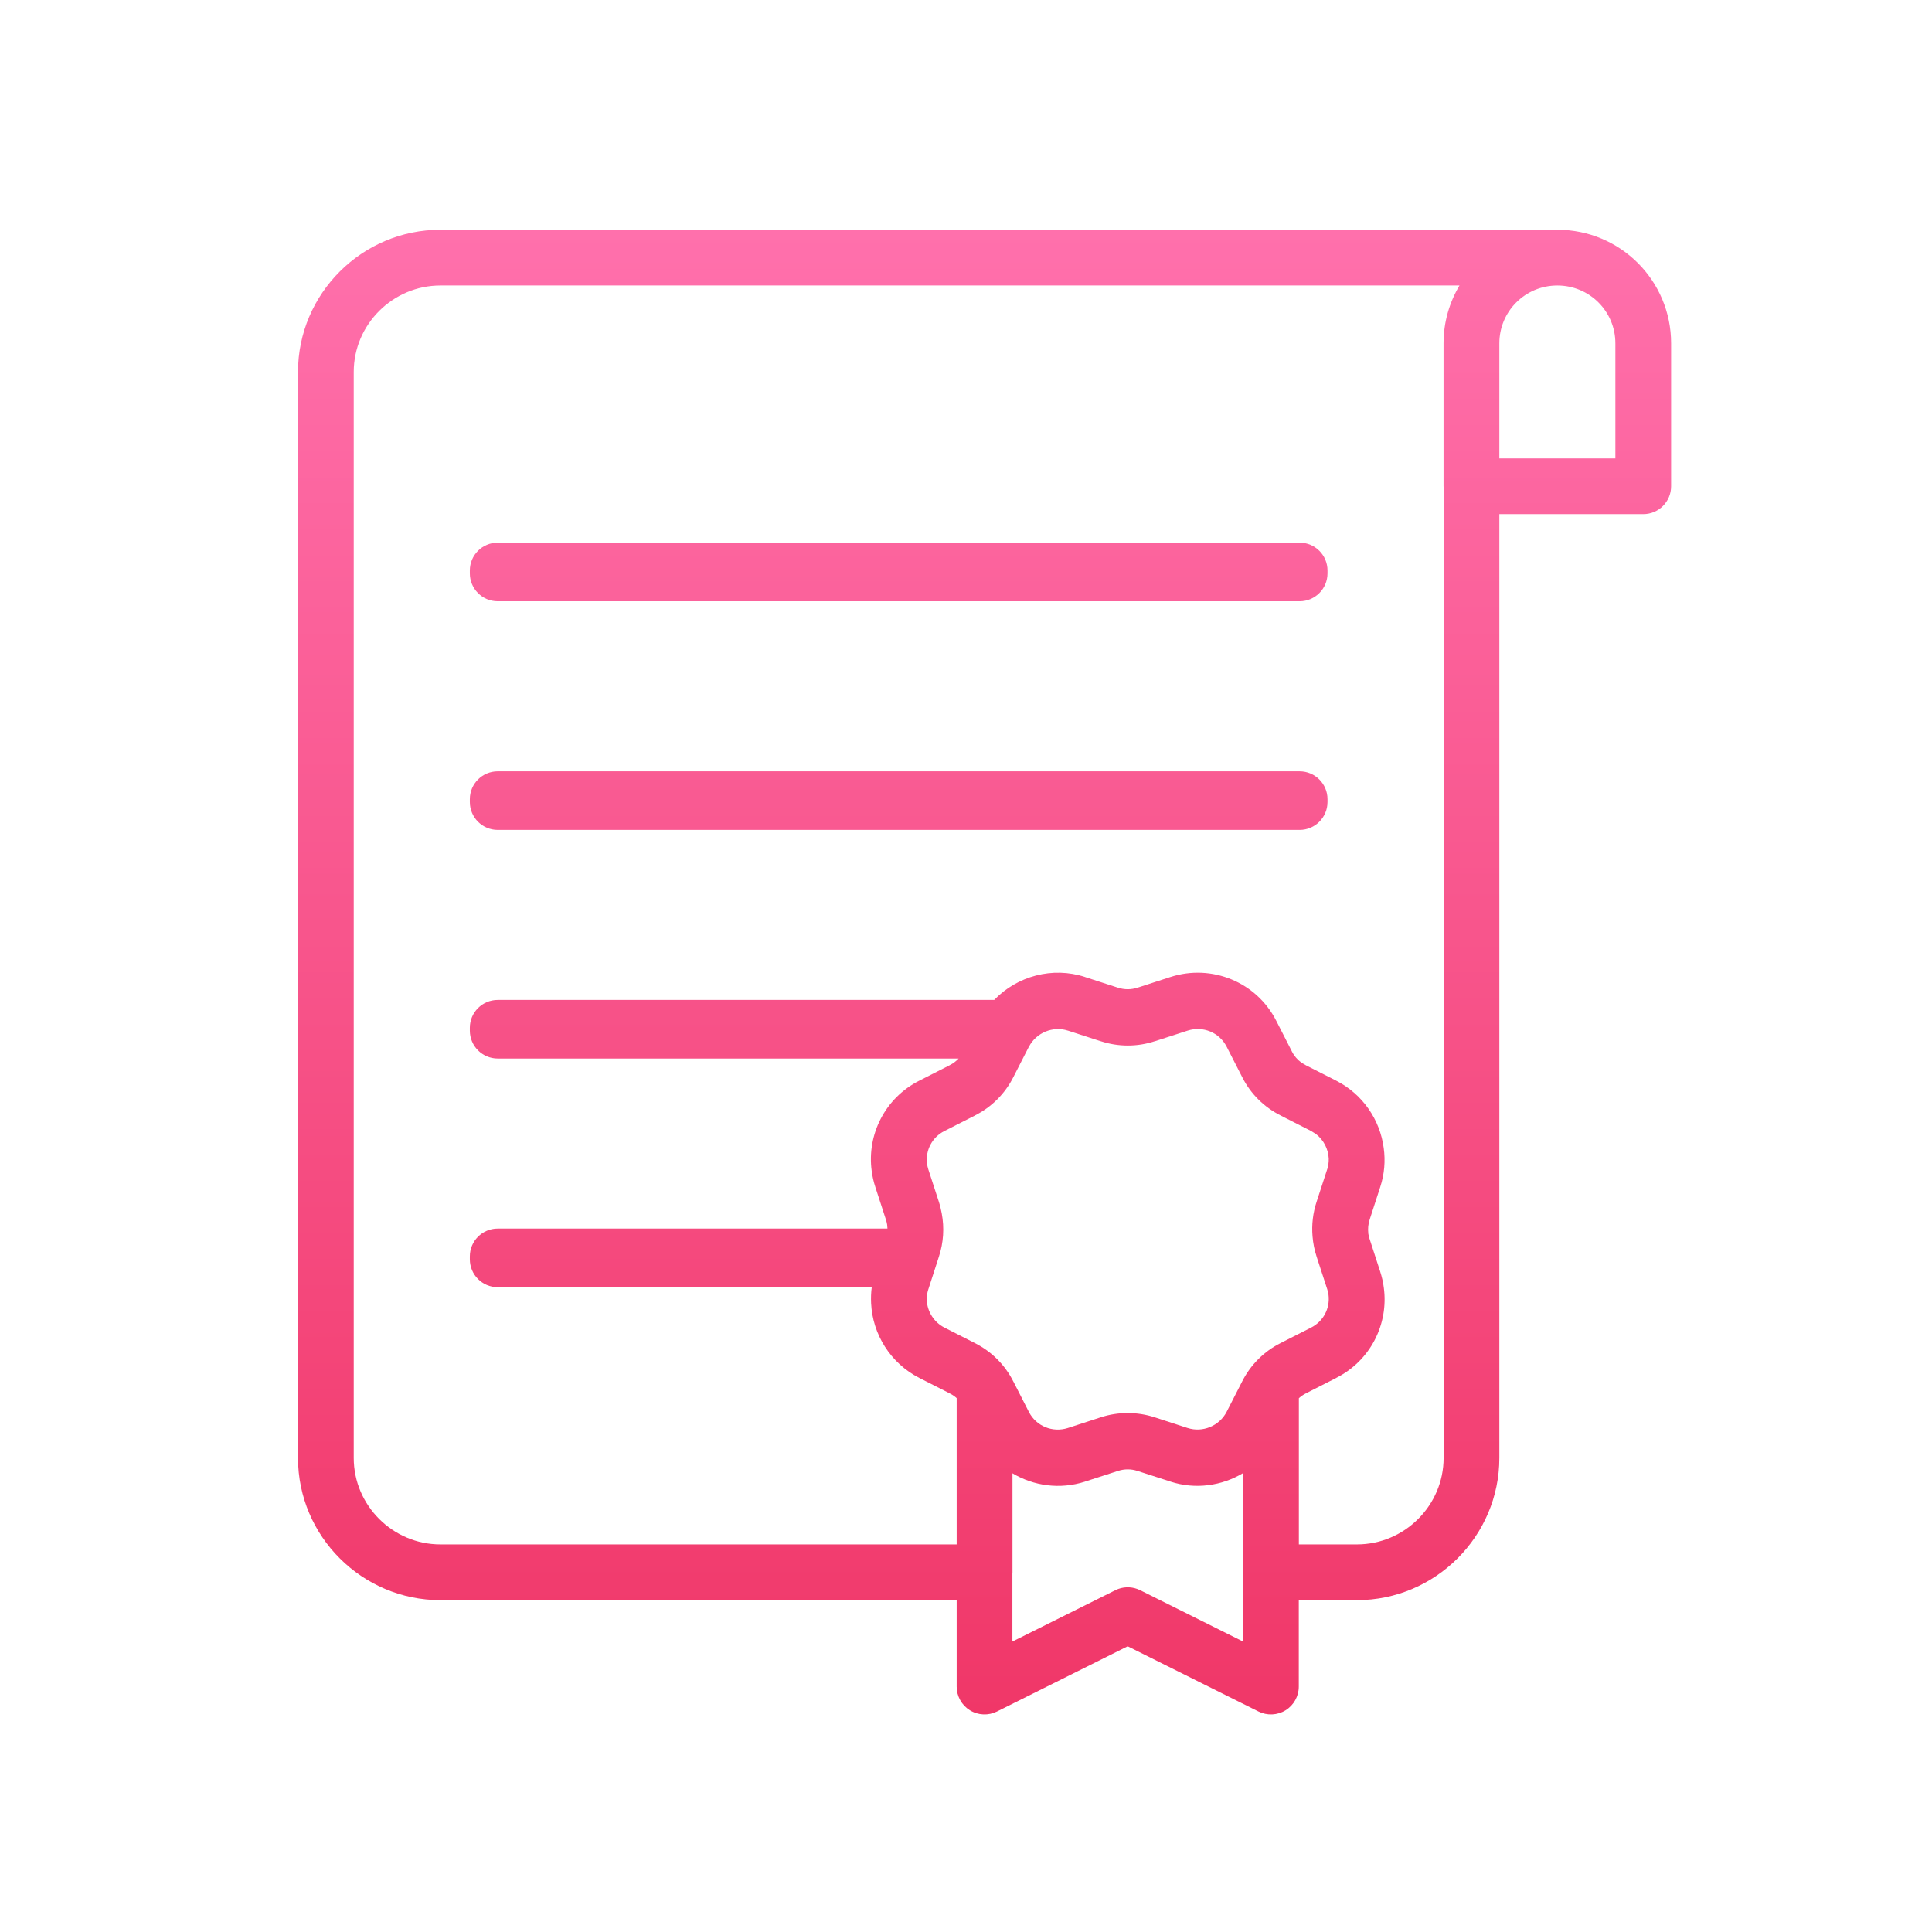 <svg width="52" height="52" viewBox="0 0 52 52" fill="none" xmlns="http://www.w3.org/2000/svg">
<g clip-path="url(#clip0_7732_59038)">
<path d="M41.917 6.184C43.609 6.184 44.978 7.549 44.978 9.241V13.088C44.978 13.502 44.643 13.838 44.228 13.838H40.355V39.241C40.355 41.349 38.63 43.068 36.522 43.068H34.957V45.395C34.957 45.654 34.822 45.896 34.602 46.032C34.381 46.169 34.104 46.181 33.872 46.065L30.352 44.31L26.834 46.065C26.602 46.181 26.325 46.169 26.105 46.032C25.884 45.896 25.749 45.654 25.749 45.395V43.068H11.854C9.746 43.068 8.021 41.349 8.021 39.241V10.011C8.021 7.903 9.746 6.184 11.854 6.184H41.917ZM30.617 39.591C30.447 39.534 30.259 39.534 30.089 39.591L30.083 39.593L29.204 39.877V39.878C28.531 40.095 27.823 39.996 27.251 39.654V42.318C27.251 42.331 27.25 42.344 27.249 42.356V44.182L30.019 42.801L30.099 42.766C30.29 42.697 30.504 42.709 30.689 42.801L33.457 44.182V39.649C32.884 39.993 32.173 40.096 31.501 39.877V39.876L30.623 39.593L30.617 39.591ZM11.854 7.684C10.572 7.684 9.521 8.734 9.521 10.011V39.241C9.521 40.518 10.572 41.568 11.854 41.568H25.749V37.631C25.694 37.581 25.633 37.539 25.564 37.505L25.56 37.502L24.742 37.087L24.741 37.086C23.966 36.69 23.485 35.911 23.446 35.078C23.439 34.935 23.444 34.79 23.463 34.645H13.396C12.982 34.645 12.647 34.309 12.646 33.895V33.817C12.646 33.403 12.982 33.067 13.396 33.067H23.886C23.885 33.031 23.882 32.995 23.877 32.959C23.87 32.916 23.86 32.874 23.847 32.833L23.845 32.827L23.56 31.95V31.949C23.513 31.806 23.48 31.662 23.462 31.518C23.328 30.534 23.824 29.55 24.743 29.086L25.558 28.672L25.562 28.669C25.654 28.623 25.733 28.563 25.801 28.49H13.396C12.982 28.49 12.647 28.154 12.646 27.74V27.663C12.646 27.249 12.982 26.913 13.396 26.913H26.759C27.376 26.272 28.324 26.008 29.206 26.296L29.205 26.297L30.083 26.581L30.089 26.582C30.259 26.639 30.447 26.639 30.617 26.582L30.623 26.58V26.581L31.502 26.296H31.503C32.612 25.938 33.82 26.429 34.352 27.477L34.768 28.292L34.77 28.297C34.831 28.419 34.919 28.521 35.027 28.6L35.144 28.669L35.148 28.672L35.966 29.087L35.967 29.088C36.681 29.452 37.144 30.142 37.243 30.898C37.291 31.242 37.263 31.601 37.149 31.949L36.864 32.827L36.863 32.833C36.825 32.949 36.814 33.074 36.828 33.195C36.829 33.201 36.828 33.206 36.829 33.212L36.861 33.341L36.863 33.347L37.148 34.224V34.225C37.194 34.367 37.227 34.511 37.245 34.654C37.38 35.638 36.885 36.622 35.966 37.086L35.967 37.087L35.15 37.502L35.145 37.505C35.077 37.539 35.015 37.583 34.959 37.633V41.568H36.522C37.805 41.568 38.855 40.518 38.855 39.241V13.106C38.854 13.1 38.853 13.094 38.853 13.088V9.241C38.853 8.671 39.011 8.14 39.282 7.684H11.854ZM33.016 28.173C32.822 27.791 32.382 27.606 31.966 27.739L31.087 28.024L31.086 28.023C30.612 28.18 30.097 28.18 29.623 28.023V28.024L28.744 27.739H28.742C28.34 27.608 27.888 27.794 27.692 28.176L27.691 28.175L27.278 28.984C27.052 29.436 26.689 29.798 26.238 30.024L26.239 30.025L25.422 30.44L25.42 30.441C25.089 30.608 24.908 30.958 24.95 31.315C24.957 31.367 24.969 31.419 24.985 31.471L25.268 32.341C25.302 32.445 25.327 32.551 25.347 32.658C25.42 33.046 25.395 33.449 25.27 33.826L24.986 34.704L24.985 34.705C24.954 34.802 24.941 34.902 24.944 35.001C24.962 35.302 25.136 35.588 25.421 35.733L26.237 36.148H26.236C26.686 36.374 27.048 36.734 27.274 37.184H27.275L27.691 37.999L27.692 38.001C27.886 38.383 28.326 38.568 28.742 38.435L29.621 38.149C30.095 37.993 30.61 37.994 31.084 38.149H31.085L31.964 38.435H31.966C32.368 38.566 32.82 38.38 33.016 37.998L33.432 37.184C33.658 36.735 34.02 36.374 34.469 36.148L35.286 35.733L35.288 35.732C35.621 35.564 35.802 35.211 35.757 34.852C35.75 34.802 35.739 34.753 35.724 34.704L35.438 33.827V33.826C35.379 33.647 35.342 33.463 35.327 33.276C35.3 32.962 35.338 32.643 35.438 32.341L35.722 31.47L35.723 31.469C35.753 31.375 35.765 31.279 35.763 31.184C35.751 30.929 35.629 30.684 35.421 30.524L35.287 30.44L34.471 30.025V30.024C34.021 29.799 33.659 29.439 33.433 28.989L33.017 28.175L33.016 28.173ZM34.98 20.76C35.394 20.76 35.73 21.096 35.73 21.51V21.587C35.729 22.001 35.394 22.337 34.98 22.337H13.396C12.982 22.337 12.647 22.001 12.646 21.587V21.51C12.646 21.096 12.982 20.76 13.396 20.76H34.98ZM34.98 14.605C35.394 14.605 35.73 14.941 35.73 15.355V15.433C35.729 15.847 35.394 16.183 34.98 16.183H13.396C12.982 16.183 12.647 15.847 12.646 15.433V15.355C12.646 14.941 12.982 14.605 13.396 14.605H34.98ZM41.916 7.684C41.05 7.684 40.355 8.38 40.355 9.241V12.338H43.478V9.241C43.478 8.38 42.783 7.684 41.916 7.684Z" fill="url(#paint0_linear_7732_59038)"/>
</g>
<defs>
<linearGradient id="paint0_linear_7732_59038" x1="26.5" y1="6.184" x2="26.5" y2="46.157" gradientUnits="userSpaceOnUse">
<stop stop-color="#FF70AC"/>
<stop offset="1" stop-color="#F03768"/>
</linearGradient>
<clipPath id="clip0_7732_59038">
<rect width="37" height="40" fill="white" transform="translate(8 6.164)"/>
</clipPath>
</defs>
</svg>

